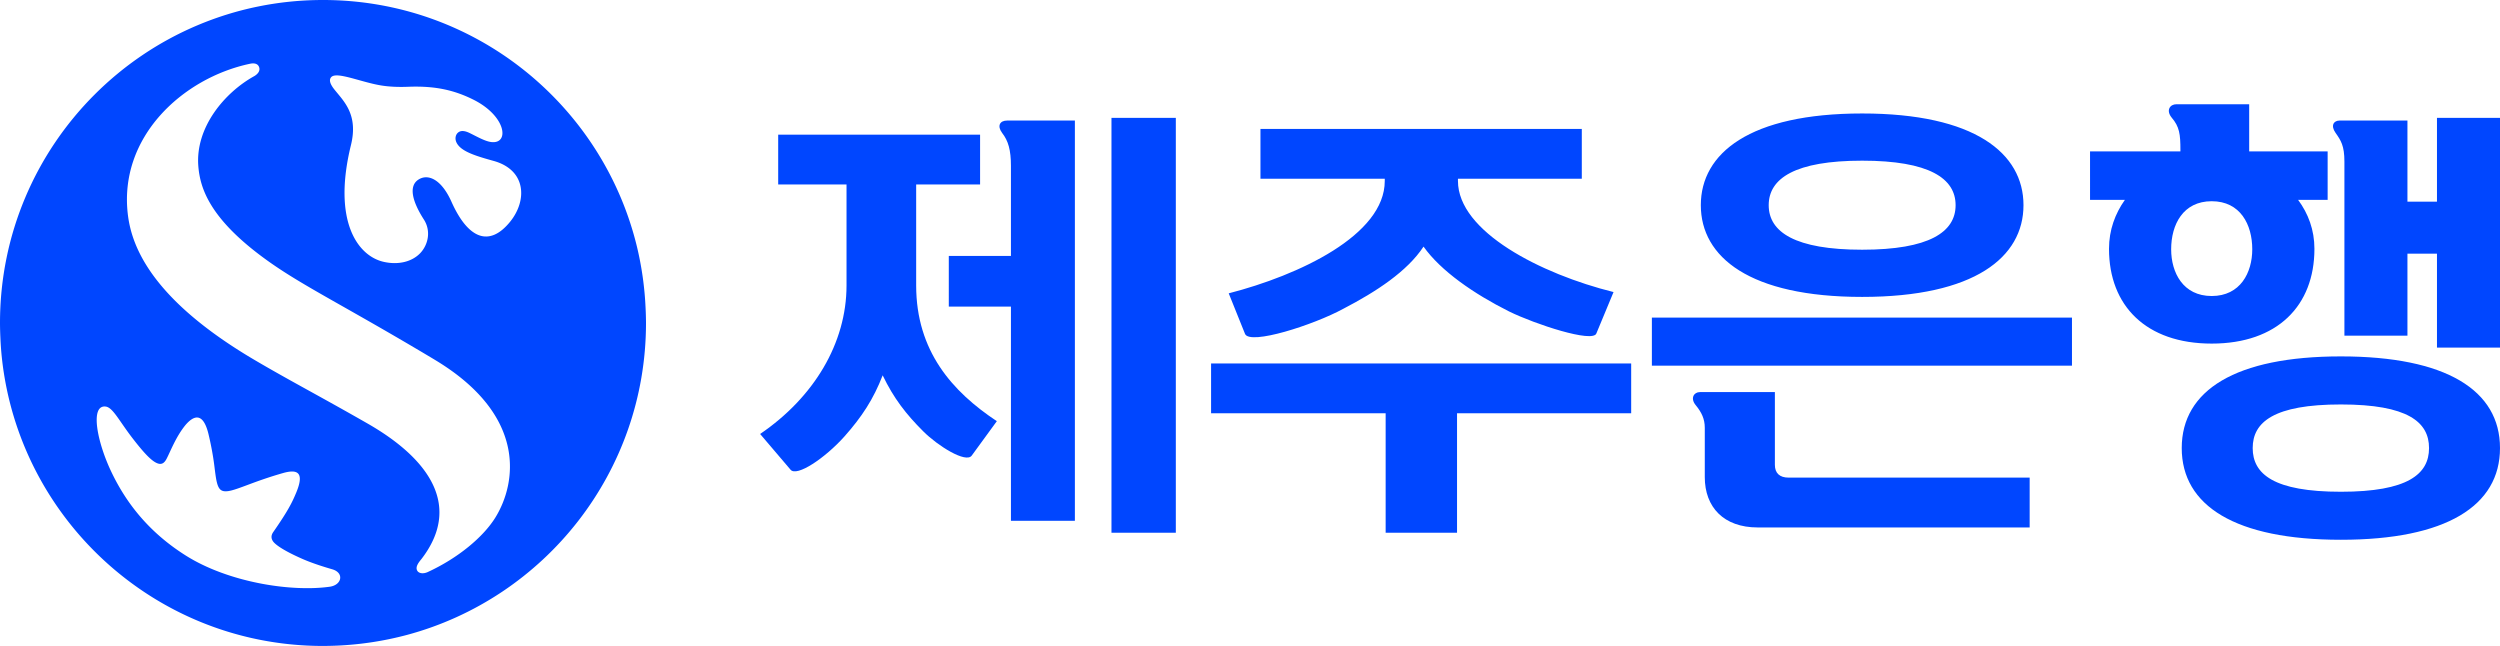 <svg xmlns="http://www.w3.org/2000/svg" width="774.069" height="200" viewBox="0 0 774.069 200"><path d="M199.898 95.548c.07 1.463.112 2.918.121 4.367v.079c0 46.265-31.411 85.193-74.082 96.614a101 101 0 0 1-21.421 3.287c-2.179.099-4.35.127-6.506.089-50.611-.992-92.005-39.578-97.411-88.989a97.38 97.38 0 0 1-.478-6.437A106.09 106.09 0 0 1 0 100.204v-.21C0 44.777 44.77 0 100.008 0c47.108 0 86.598 32.561 97.21 76.389a100.237 100.237 0 0 1 2.68 19.159Zm-47.103-45.736c-5.852-1.617-10.179-3.005-11.455-5.693-.604-1.272-.235-2.554.599-3.152.902-.659 2.118-.439 3.536.253 2.094 1.013 4.658 2.52 6.626 2.763 5.735.692 4.687-8.079-5.617-13.17-6.061-3.01-11.992-4.245-20.027-3.946-2.975.122-5.781.014-8.269-.379-3.756-.579-8.359-2.173-11.459-2.819-2.372-.5-3.724-.434-4.289.356-.524.748-.356 1.851 1.089 3.679 2.9 3.656 7.469 7.723 5.131 17.237-5.786 23.586 2.137 34.38 10.21 36.152 4.523 1.004 8.691-.056 11.235-2.697 2.417-2.529 3.462-6.808 1.132-10.431-3.564-5.549-4.823-10.373-1.637-12.38 2.909-1.837 7.044-.144 10.187 6.887 5.028 11.267 11.572 14.255 18.114 6.241 5.36-6.564 5.15-16.068-5.106-18.901Zm-18.21 61.562c-27.123-16.251-40.574-22.679-51.551-30.515-18.189-12.968-21.067-22.632-21.623-29.355-.992-12.033 8.115-22.865 17.386-27.971.714-.434 1.941-1.434 1.408-2.804-.539-1.384-2.199-1.117-2.822-.982C56.65 24.147 36.5 42.403 39.63 66.773c1.249 9.654 7.389 25.956 39.189 44.679 10.847 6.382 20.211 11.22 34.911 19.636 19.906 11.379 29.069 26.04 16.74 42.034-.936 1.117-1.74 2.276-1.404 3.286.379 1.168 1.918 1.37 3.354.724 9.463-4.357 17.277-10.897 21.001-16.961 6.552-10.677 9.818-31.617-18.836-48.797Zm-31.724 64.889c-2.404-.692-6.052-1.824-9.094-3.151-3.834-1.674-7.3-3.512-8.829-5.026-1.001-1.006-1.156-2.142-.356-3.31 4.584-6.586 5.875-9.196 7.156-12.296 2.723-6.562.033-7.198-4.191-5.984-4.593 1.315-8.226 2.656-11.042 3.712-3.948 1.474-6.39 2.376-7.826 1.675-1.496-.725-1.772-3.324-2.31-7.635-.379-3.066-1.024-6.564-1.847-9.977-1.699-6.839-4.626-5.525-7.044-2.729-3.012 3.656-4.672 8.181-5.922 10.556-.669 1.272-1.436 1.692-2.37 1.49-2.087-.444-4.842-3.673-7.85-7.512-4.392-5.614-6.35-9.929-8.638-10.196-4.859-.566-2.699 10.926 1.861 20.398 4.448 9.27 11.348 18.396 22.904 25.698 13.186 8.344 32.671 11.374 44.639 9.691 3.78-.533 4.528-4.32.759-5.404Z" style="fill-rule:nonzero;fill:#0046ff"/><path d="M364.068 164.95h-19.925V36.498h19.925V164.95Zm-70.294-85.71h19.241V51.385c0-4.917-.819-7.775-2.731-10.23-1.637-2.187-.677-3.824 1.51-3.824h21.018V161.26h-19.797V94.932h-19.241V79.24ZM240.95 57.114V41.691h62.512v15.423h-19.791v31.263c0 20.334 11.197 32.893 24.976 42.03l-7.775 10.66c-1.778 2.449-10.512-3.005-15.014-7.521-5.327-5.312-9.144-10.223-12.559-17.335-2.864 7.387-6.413 12.834-11.874 18.972-6.004 6.696-14.739 12.559-16.651 10.245l-9.419-11.056c16.651-11.331 26.754-28.109 26.754-45.995V57.114H240.95Z" style="fill-opacity:1;fill-rule:nonzero;stroke:none;stroke-width:3.247;fill:#0046ff"/><path d="M390.272 55.35V39.913h99.497V55.35h-38.347v.678c0 15.691 25.654 28.8 48.175 34.402l-5.32 12.813c-1.094 3.02-18.972-2.857-27.022-6.809-10.922-5.468-21.16-12.558-26.487-20.079-5.044 7.662-14.605 13.934-24.835 19.247-9.285 5.059-28.935 11.331-30.437 7.782l-5.052-12.559c21.703-5.588 48.316-18.005 48.316-34.797v-.678h-38.488Zm114.786 57.192v15.416H451.14v36.992h-22.105v-36.992h-54.052v-15.416h130.075ZM605.508 63.527c0-8.311-8.191-13.779-28.934-13.779-20.751 0-28.935 5.468-28.935 13.779 0 8.333 8.184 13.793 28.935 13.793 20.743 0 28.934-5.46 28.934-13.793m21.018 0c0 16.108-15.148 28.405-49.952 28.405-34.805 0-49.953-12.297-49.953-28.405 0-16.094 15.148-28.391 49.953-28.391 34.804 0 49.952 12.297 49.952 28.391m-98.678 68.932c0-2.723-.959-4.776-2.871-7.091-1.637-2.046-.543-3.965 1.369-3.965h23.205v22.528c0 2.583 1.496 3.951 4.233 3.951h74.654v15.431h-84.214c-10.512 0-16.376-6.28-16.376-15.572v-15.282Zm113.692-19.247H511.466V98.346H641.54v14.866ZM774.069 36.502v71.126h-19.515V78.545h-9.144v25.393h-19.516V50.02c0-4.911-1.093-6.555-2.73-8.862-1.637-2.328-.55-3.831 1.227-3.831h21.019v25.111h9.144V36.502h19.515Zm-21.971 102.234c0-8.051-6.554-13.505-27.297-13.505-20.75 0-27.305 5.454-27.305 13.505 0 8.057 6.555 13.525 27.305 13.525 20.743 0 27.297-5.468 27.297-13.525m21.971 0c0 17.885-16.651 28.391-49.268 28.391-32.625 0-49.276-10.506-49.276-28.391 0-17.879 16.651-28.385 49.276-28.385 32.617 0 49.268 10.506 49.268 28.385m-89.266-47.082c8.876 0 12.559-7.239 12.559-14.47 0-7.642-3.683-14.88-12.559-14.88-8.869 0-12.552 7.238-12.552 14.88 0 7.231 3.683 14.47 12.552 14.47m-9.687-45.183c0-4.918-.275-7.225-2.73-10.089-1.771-2.195-.544-4.107 1.502-4.107h22.521V46.88h24.292v15.007h-9.143c3.139 4.241 5.051 9.299 5.051 15.163 0 17.603-11.465 29.336-31.806 29.336-20.334 0-31.799-11.733-31.799-29.336 0-5.864 1.912-10.922 4.918-15.163h-10.788V46.88h27.982v-.409Z" style="fill-opacity:1;fill-rule:nonzero;stroke:none;stroke-width:3.247;fill:#0046ff"/></svg>
